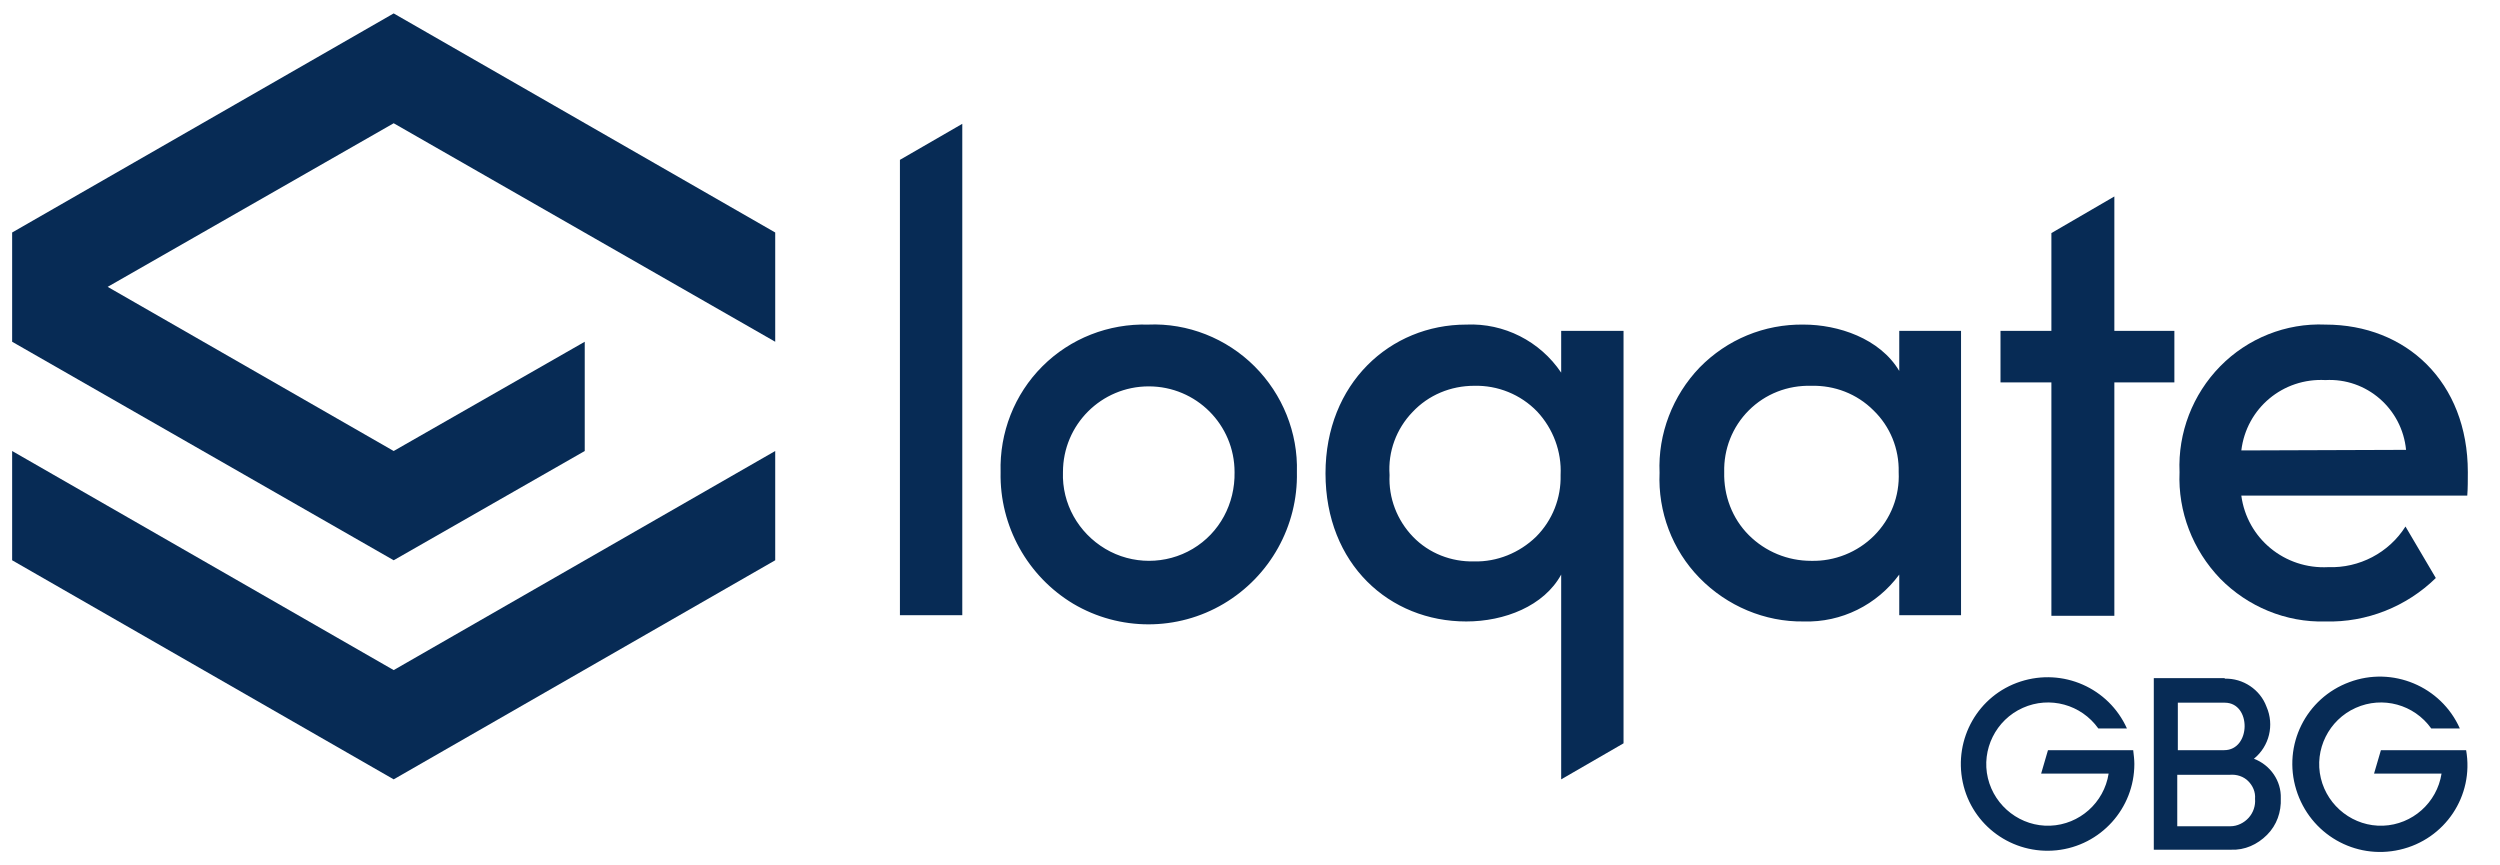 <svg width="104" height="36" viewBox="0 0 104 36" fill="none" xmlns="http://www.w3.org/2000/svg">
<g clip-path="url(#clip0_2424_135925)">
<path fill-rule="evenodd" clip-rule="evenodd" d="M92.549 28.233C93.31 28.209 94.024 28.685 94.286 29.399C94.619 30.16 94.405 31.041 93.763 31.564C94.453 31.826 94.905 32.493 94.881 33.206C94.905 33.778 94.714 34.325 94.31 34.729C93.906 35.134 93.382 35.372 92.811 35.348H89.598V28.209H92.549V28.233ZM90.598 31.207H92.525C93.644 31.207 93.668 29.232 92.549 29.232H90.598V31.207ZM90.598 34.372H92.787C93.073 34.372 93.358 34.23 93.548 34.016C93.739 33.801 93.834 33.516 93.81 33.23C93.834 32.945 93.715 32.683 93.524 32.493C93.335 32.302 93.049 32.207 92.763 32.231H90.574V34.372H90.598ZM102.591 31.207H99.046L98.76 32.183H101.568C101.377 33.397 100.354 34.301 99.14 34.349C97.927 34.396 96.832 33.563 96.547 32.374C96.261 31.184 96.88 29.946 97.998 29.447C99.117 28.947 100.426 29.304 101.139 30.303H102.329C101.544 28.542 99.521 27.709 97.736 28.376C95.928 29.042 94.952 30.993 95.523 32.849C96.094 34.706 97.975 35.776 99.831 35.348C101.71 34.92 102.925 33.111 102.591 31.207ZM88.741 31.207H85.196L84.911 32.183H87.719C87.528 33.397 86.504 34.301 85.291 34.349C84.078 34.396 82.983 33.563 82.697 32.374C82.412 31.184 83.03 29.946 84.149 29.447C85.267 28.947 86.576 29.304 87.29 30.303H88.48C87.719 28.614 85.815 27.781 84.054 28.352C82.292 28.923 81.269 30.732 81.65 32.54C82.031 34.349 83.72 35.562 85.553 35.372C87.385 35.181 88.789 33.635 88.789 31.779C88.789 31.612 88.765 31.398 88.741 31.207Z" fill="#072B55"/>
<path fill-rule="evenodd" clip-rule="evenodd" d="M37.437 6.65L40.031 5.151V25.592H37.437V6.65Z" fill="#072B55"/>
<path fill-rule="evenodd" clip-rule="evenodd" d="M51.358 19.642C51.358 17.667 49.763 16.073 47.788 16.073C45.813 16.073 44.219 17.667 44.219 19.642C44.171 20.951 44.861 22.165 45.98 22.831C47.098 23.497 48.502 23.497 49.62 22.831C50.739 22.165 51.381 20.951 51.358 19.642ZM41.625 19.642C41.577 18 42.196 16.406 43.362 15.24C44.528 14.074 46.122 13.455 47.764 13.503C49.406 13.432 51.024 14.074 52.191 15.24C53.356 16.406 53.999 18 53.951 19.642C53.999 21.879 52.833 23.973 50.905 25.116C48.978 26.258 46.575 26.258 44.647 25.116C42.743 23.973 41.577 21.879 41.625 19.642ZM61.328 16.049C60.353 16.049 59.425 16.43 58.758 17.144C58.092 17.834 57.735 18.786 57.806 19.761C57.759 20.713 58.116 21.641 58.782 22.331C59.448 23.021 60.376 23.378 61.328 23.355C62.28 23.378 63.208 22.998 63.898 22.331C64.588 21.641 64.945 20.713 64.921 19.761C64.969 18.786 64.612 17.834 63.946 17.12C63.256 16.406 62.304 16.025 61.328 16.049ZM64.945 13.765H67.539V30.922L64.945 32.421V23.902C64.231 25.211 62.589 25.853 60.995 25.853C57.806 25.853 55.141 23.474 55.141 19.69C55.141 15.954 57.83 13.503 60.995 13.503C62.566 13.432 64.065 14.193 64.945 15.502V13.765ZM75.344 23.331C76.32 23.355 77.272 22.974 77.962 22.284C78.652 21.594 79.033 20.642 78.985 19.642C79.009 18.667 78.628 17.739 77.938 17.072C77.248 16.382 76.32 16.025 75.344 16.049C74.368 16.025 73.441 16.382 72.75 17.072C72.06 17.762 71.703 18.691 71.727 19.642C71.703 20.618 72.06 21.57 72.75 22.26C73.441 22.95 74.368 23.331 75.344 23.331ZM79.009 23.902C78.081 25.163 76.605 25.901 75.035 25.853C73.417 25.877 71.846 25.211 70.704 24.045C69.562 22.879 68.967 21.284 69.038 19.666C68.967 18.048 69.585 16.454 70.704 15.288C71.846 14.122 73.393 13.479 75.035 13.503C76.463 13.503 78.2 14.074 79.009 15.431V13.765H81.579V25.591H79.009V23.902Z" fill="#072B55"/>
<path fill-rule="evenodd" clip-rule="evenodd" d="M87.957 13.765H90.454V15.907H87.957V25.616H85.338V15.907H83.221V13.765H85.338V9.696L87.957 8.173V13.765Z" fill="#072B55"/>
<path fill-rule="evenodd" clip-rule="evenodd" d="M100.092 18.714C99.926 17.001 98.451 15.716 96.737 15.811C94.976 15.716 93.453 16.977 93.239 18.738L100.092 18.714ZM101.33 24.045C100.116 25.235 98.451 25.901 96.737 25.853C95.095 25.901 93.501 25.235 92.358 24.069C91.216 22.879 90.598 21.284 90.669 19.642C90.598 18 91.216 16.406 92.358 15.24C93.501 14.074 95.095 13.432 96.737 13.503C100.092 13.503 102.662 15.883 102.662 19.642C102.662 19.928 102.662 20.356 102.638 20.618H93.239C93.477 22.403 95.047 23.688 96.856 23.593C98.141 23.64 99.378 22.998 100.068 21.903L101.33 24.045Z" fill="#072B55"/>
<path fill-rule="evenodd" clip-rule="evenodd" d="M32.249 23.307L16.377 32.421L0.505 23.307V18.762L16.377 27.876L32.249 18.762V23.307Z" fill="#072B55"/>
<path fill-rule="evenodd" clip-rule="evenodd" d="M32.249 14.217V9.672L16.377 0.558L0.505 9.672V14.217L16.377 23.307L24.325 18.762V14.217L16.377 18.762L4.479 11.933L16.377 5.127L32.249 14.217Z" fill="#072B55"/>
</g>
<defs>
<clipPath id="clip0_2424_135925">
<rect width="103.091" height="36" fill="white" transform="translate(0.038)"/>
</clipPath>
</defs>
</svg>
